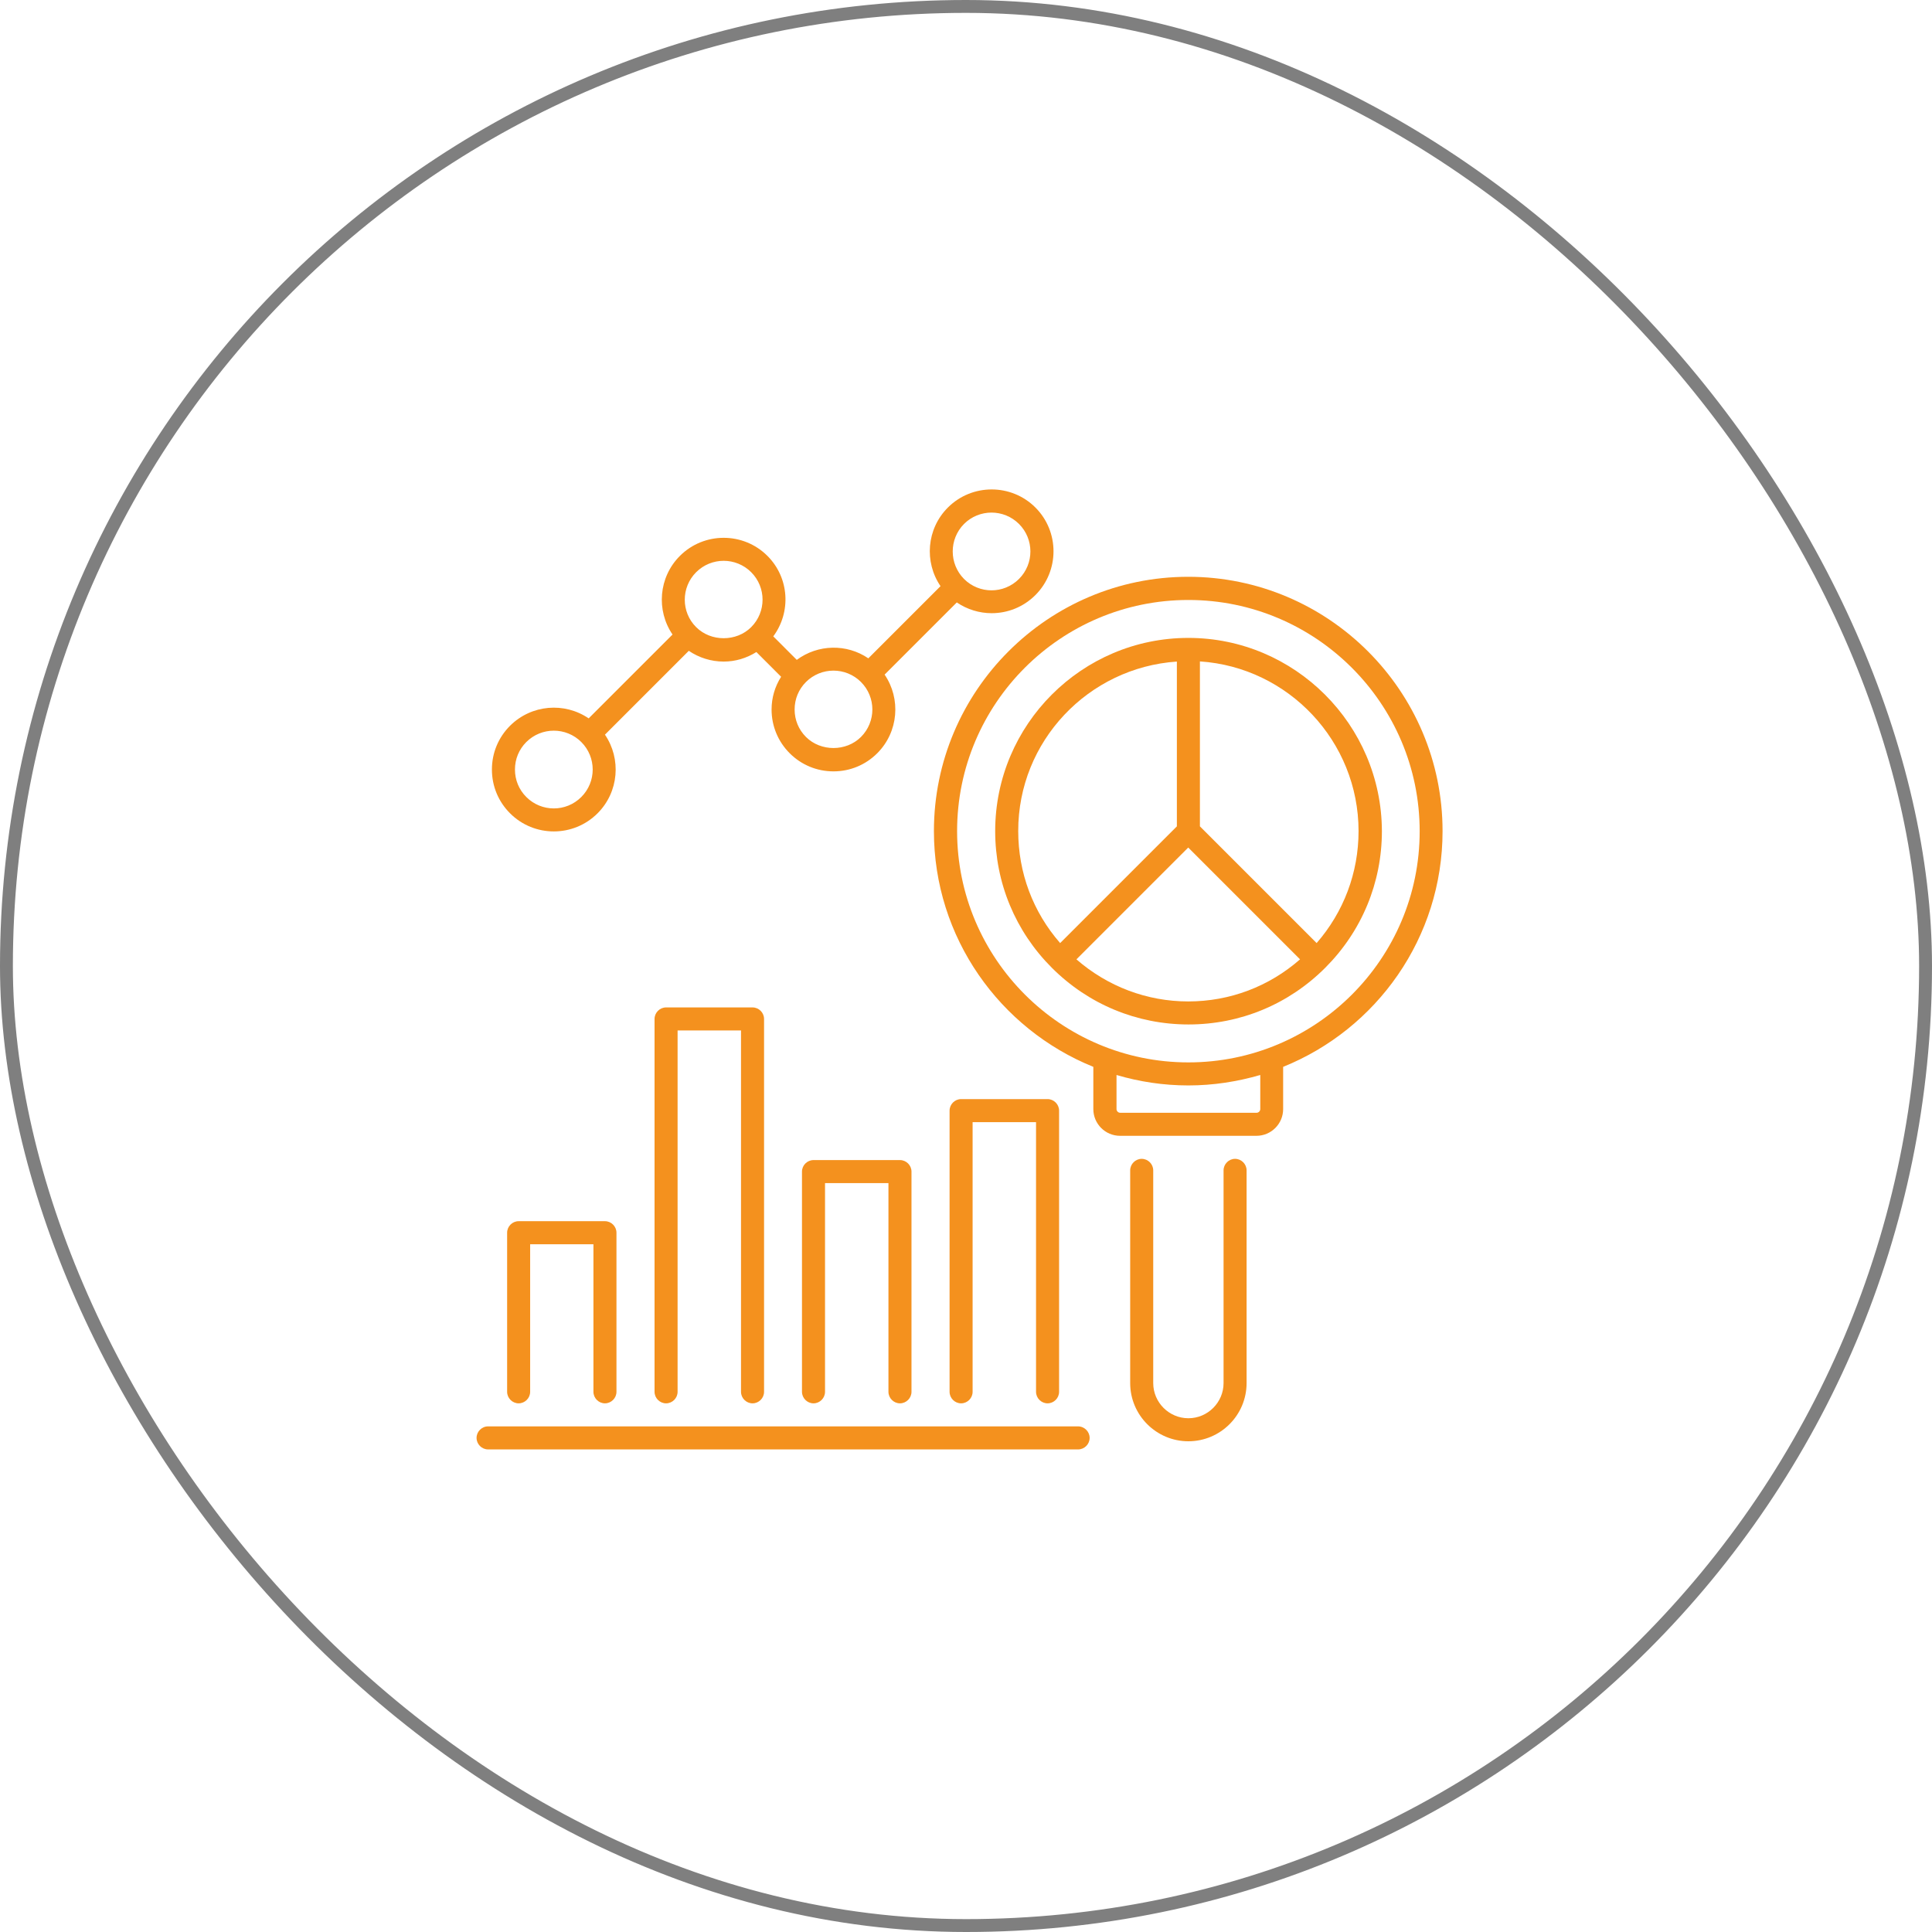 <svg width="150" height="150" viewBox="0 0 150 150" fill="none" xmlns="http://www.w3.org/2000/svg">
<rect x="0.5" y="0.5" width="149" height="149" rx="74.5" stroke="black" stroke-opacity="0.5"/>
<path d="M46.968 108.955C47.457 108.955 47.862 108.549 47.862 108.06V95.707C47.862 95.219 47.457 94.813 46.968 94.813H40.267C39.778 94.813 39.373 95.219 39.373 95.707V108.06C39.373 108.549 39.778 108.955 40.267 108.955C40.756 108.955 41.161 108.549 41.161 108.06V96.602H46.074V108.06C46.074 108.549 46.479 108.955 46.968 108.955Z" fill="#F4911E"/>
<path d="M58.427 108.955C58.916 108.955 59.321 108.55 59.321 108.061V79.11C59.321 78.621 58.916 78.216 58.427 78.216H51.714C51.225 78.216 50.819 78.621 50.819 79.11V108.061C50.819 108.55 51.225 108.955 51.714 108.955C52.203 108.955 52.608 108.55 52.608 108.061V80.004H57.532V108.061C57.532 108.55 57.938 108.955 58.427 108.955Z" fill="#F4911E"/>
<path d="M69.874 108.955C70.362 108.955 70.768 108.549 70.768 108.06V90.962C70.768 90.473 70.362 90.068 69.874 90.068H63.16C62.672 90.068 62.266 90.473 62.266 90.962V108.06C62.266 108.549 62.672 108.955 63.16 108.955C63.649 108.955 64.055 108.549 64.055 108.06V91.856H68.979V108.06C68.979 108.549 69.385 108.955 69.874 108.955Z" fill="#F4911E"/>
<path d="M81.332 108.955C81.821 108.955 82.227 108.55 82.227 108.061V86.228C82.227 85.74 81.821 85.334 81.332 85.334H74.619C74.13 85.334 73.725 85.74 73.725 86.228V108.061C73.725 108.55 74.13 108.955 74.619 108.955C75.108 108.955 75.513 108.55 75.513 108.061V87.123H80.438V108.061C80.438 108.55 80.843 108.955 81.332 108.955Z" fill="#F4911E"/>
<path d="M83.693 110.743H37.894C37.405 110.743 37 111.149 37 111.638C37 112.127 37.405 112.532 37.894 112.532H83.705C84.194 112.532 84.599 112.127 84.599 111.638C84.599 111.149 84.194 110.743 83.693 110.743Z" fill="#F4911E"/>
<path d="M92.266 49.527C83.991 49.527 77.266 56.264 77.266 64.527C77.266 68.534 78.828 72.302 81.666 75.139C84.504 77.977 88.272 79.539 92.278 79.539C96.285 79.539 100.052 77.977 102.89 75.139C105.728 72.302 107.29 68.534 107.29 64.527C107.266 56.264 100.529 49.527 92.266 49.527ZM105.478 64.527C105.478 67.759 104.321 70.811 102.223 73.22L93.161 64.158V51.352C100.029 51.805 105.478 57.552 105.478 64.527ZM91.372 51.364V64.158L82.31 73.22C80.2 70.811 79.055 67.759 79.055 64.527C79.043 57.552 84.492 51.829 91.372 51.364ZM83.574 74.484L92.254 65.803L100.935 74.484C98.526 76.594 95.486 77.751 92.254 77.751C89.035 77.751 85.983 76.582 83.574 74.484Z" fill="#F4911E"/>
<path d="M112 64.527C112 53.641 103.141 44.782 92.254 44.782C81.368 44.782 72.509 53.641 72.509 64.527C72.509 72.802 77.636 79.897 84.886 82.83V86.109C84.886 87.254 85.816 88.184 86.96 88.184H97.549C98.693 88.184 99.623 87.254 99.623 86.109V82.83C106.873 79.909 112 72.814 112 64.527ZM97.847 86.109C97.847 86.264 97.716 86.395 97.56 86.395H86.972C86.817 86.395 86.686 86.264 86.686 86.109V83.462C88.463 83.987 90.335 84.273 92.266 84.273C94.21 84.273 96.07 83.975 97.847 83.462V86.109ZM92.266 82.484C82.37 82.484 74.309 74.436 74.309 64.527C74.309 54.619 82.358 46.582 92.266 46.582C102.163 46.582 110.223 54.631 110.223 64.539C110.223 74.448 102.163 82.484 92.266 82.484Z" fill="#F4911E"/>
<path d="M42.998 64.551C44.226 64.551 45.454 64.086 46.396 63.144C48.053 61.487 48.244 58.911 46.968 57.039L53.478 50.529C54.266 51.065 55.208 51.364 56.185 51.364C57.103 51.364 57.962 51.101 58.725 50.624L60.645 52.544C60.168 53.295 59.905 54.166 59.905 55.084C59.905 56.371 60.406 57.576 61.312 58.482C62.219 59.388 63.423 59.889 64.711 59.889C65.998 59.889 67.203 59.388 68.109 58.482C69.766 56.825 69.957 54.249 68.681 52.377L74.285 46.773C75.096 47.321 76.038 47.608 76.992 47.608C78.22 47.608 79.448 47.142 80.39 46.2C82.262 44.328 82.262 41.276 80.39 39.404C78.518 37.532 75.466 37.532 73.594 39.404C71.936 41.061 71.746 43.637 73.022 45.509L67.417 51.113C65.736 49.968 63.506 50.016 61.861 51.232L60.037 49.408C61.432 47.524 61.289 44.865 59.584 43.16C57.712 41.288 54.659 41.288 52.787 43.16C51.13 44.817 50.939 47.393 52.215 49.265L45.704 55.775C43.832 54.499 41.269 54.69 39.599 56.348C38.693 57.254 38.192 58.458 38.192 59.746C38.192 61.034 38.693 62.238 39.599 63.144C40.541 64.086 41.77 64.551 42.998 64.551ZM74.846 40.68C75.43 40.096 76.205 39.797 76.98 39.797C77.755 39.797 78.53 40.096 79.115 40.68C80.295 41.86 80.295 43.768 79.115 44.949C77.934 46.129 76.026 46.129 74.846 44.949C73.677 43.768 73.677 41.86 74.846 40.68ZM66.845 52.949C68.025 54.13 68.025 56.038 66.845 57.218C65.7 58.363 63.721 58.363 62.576 57.218C62.004 56.646 61.694 55.895 61.694 55.084C61.694 54.273 62.004 53.522 62.576 52.949C63.161 52.365 63.936 52.067 64.711 52.067C65.486 52.067 66.261 52.365 66.845 52.949ZM54.051 44.424C54.635 43.84 55.41 43.541 56.185 43.541C56.96 43.541 57.735 43.84 58.32 44.424C59.5 45.604 59.5 47.512 58.32 48.693C57.175 49.837 55.196 49.837 54.051 48.693C52.87 47.524 52.87 45.604 54.051 44.424ZM40.863 57.611C41.447 57.027 42.223 56.729 42.998 56.729C43.773 56.729 44.548 57.027 45.132 57.611C46.312 58.792 46.312 60.7 45.132 61.88C43.952 63.061 42.044 63.061 40.863 61.88C40.291 61.308 39.981 60.557 39.981 59.746C39.981 58.935 40.291 58.184 40.863 57.611Z" fill="#F4911E"/>
<path d="M95.891 89.972C95.402 89.972 94.997 90.378 94.997 90.867V107.381C94.997 108.883 93.769 110.112 92.266 110.112C90.764 110.112 89.536 108.883 89.536 107.381V90.867C89.536 90.378 89.13 89.972 88.641 89.972C88.153 89.972 87.747 90.378 87.747 90.867V107.381C87.747 109.873 89.774 111.9 92.266 111.9C94.758 111.9 96.785 109.873 96.785 107.381V90.867C96.785 90.378 96.38 89.972 95.891 89.972Z" fill="#F4911E"/>
</svg>
